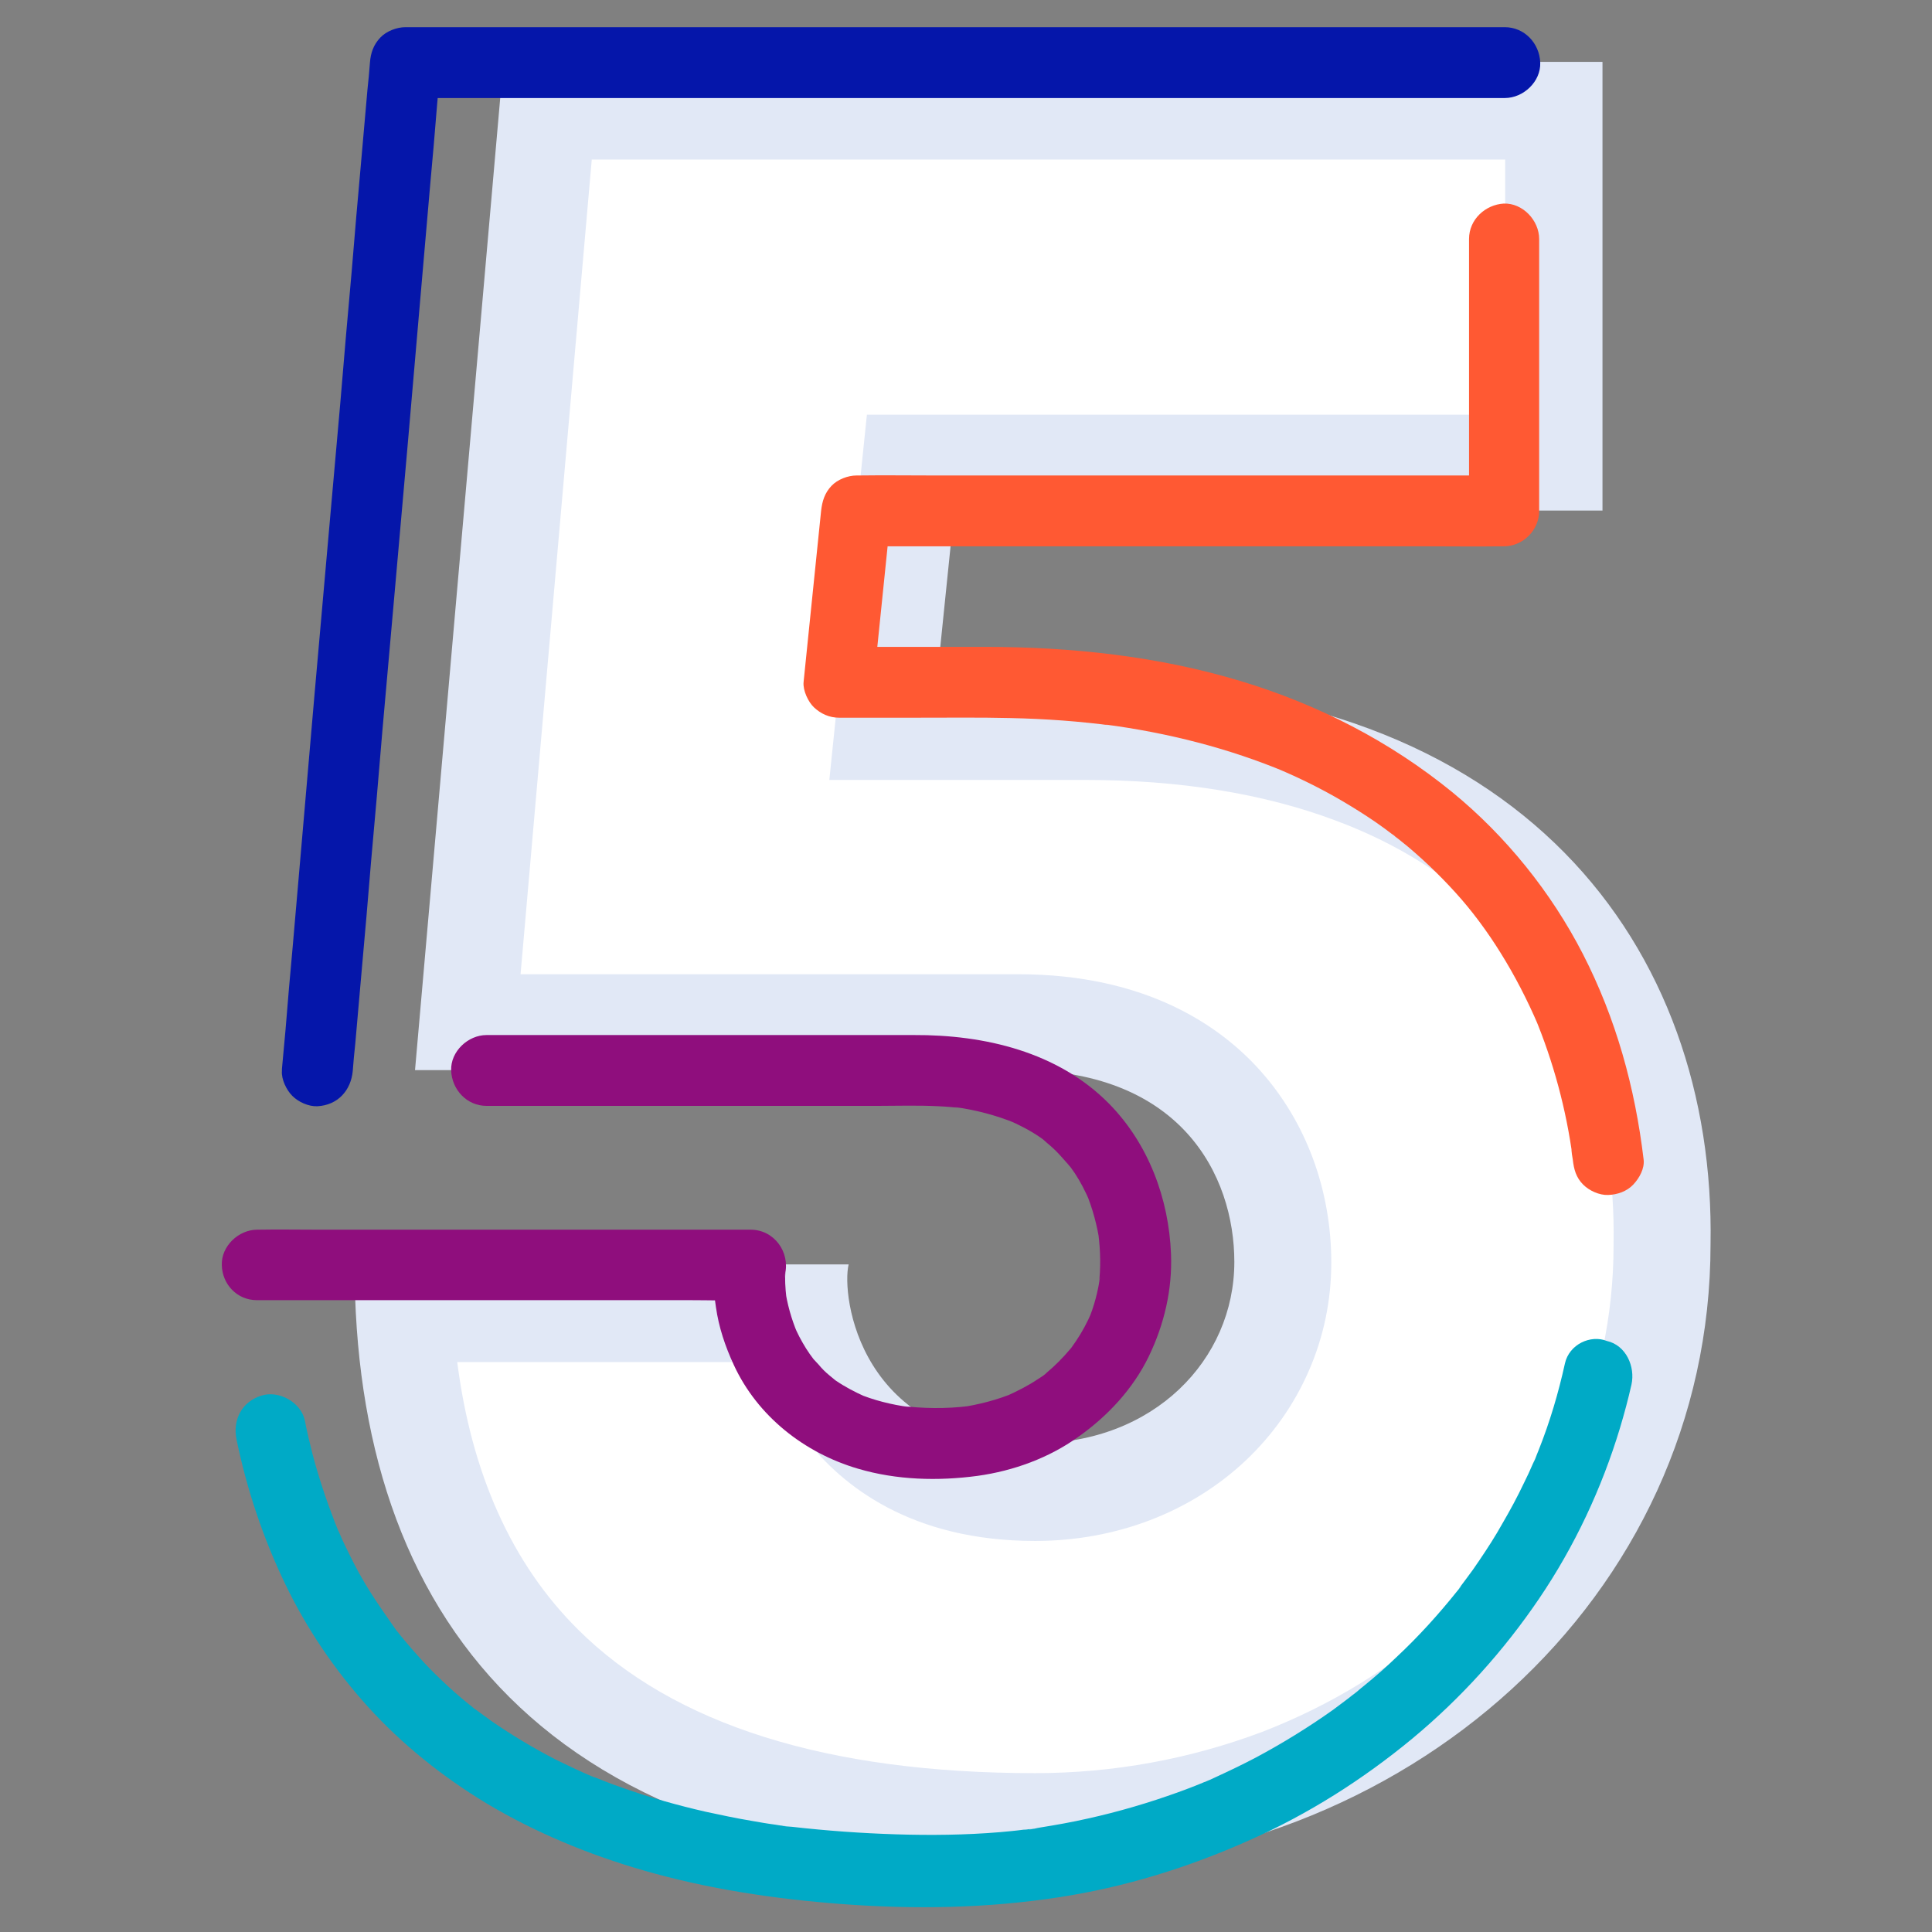 <?xml version="1.0" encoding="utf-8"?>
<!-- Generator: Adobe Illustrator 28.0.0, SVG Export Plug-In . SVG Version: 6.00 Build 0)  -->
<svg version="1.1" id="Layer_1" xmlns="http://www.w3.org/2000/svg" xmlns:xlink="http://www.w3.org/1999/xlink" x="0px" y="0px"
	 viewBox="0 0 540 540" style="enable-background:new 0 0 540 540;" xml:space="preserve">
<rect x="0" y="0" width="540" height="540" fill="#808080" stroke="none"/>
<style type="text/css">
	.st0{fill:#E1E8F6;}
	.st1{fill:#FFFFFF;}
	.st2{fill:#0516AA;}
	.st3{fill:#8F0E7D;}
	.st4{fill:#00AAC6;}
	.st5{fill:#FF5933;}
</style>
<g>
	<g>
		<path class="st0" d="M266.7,142.8l-4.9,47.9h41.6c122.6,0,176.2,74.7,174.7,157.1c0,98.6-85.3,174.7-188.8,174.7
			c-138.1,0-190.2-71.9-190.2-169.1h138.1c-2.1,8.5,2.8,50,52.1,50c33.1,0,55.7-23.3,55.7-50.7c0-24-14.8-54.3-62-53.6H116
			l24.7-281.8h307.2v125.4H266.7z"/>
	</g>
	<path class="st1" d="M289.3,495.6c-58,0-101-13.5-127.8-40.2c-18.4-18.3-29.7-43.4-33.7-74.7h85.9c2.5,7.4,6.4,14.9,11.6,21.6
		c10.1,13,29.4,28.4,64,28.4c22.6,0,43.5-8,58.9-22.5c7.6-7.2,13.5-15.6,17.6-25c4.2-9.6,6.3-19.8,6.3-30.3
		c0-20.4-7.1-39.4-19.9-53.7c-11-12.3-31.7-26.9-67.6-26.9c-0.6,0-1.2,0-1.8,0H145.5l19.9-227.7h255.3v71.3H242.3l-10.5,102.1h71.6
		c26.3,0,49.8,3.8,69.8,11.3c17.8,6.6,32.8,16.2,44.8,28.4c11.1,11.3,19.6,24.9,25.2,40.3c5.5,15.2,8.1,31.9,7.8,49.6l0,0.2v0.2
		c0,39.7-16.6,76.8-46.8,104.4c-14.8,13.6-32.1,24.2-51.5,31.7C332.7,491.6,311.4,495.6,289.3,495.6z"/>
	<g>
		<g>
			<path class="st2" d="M98.6,299.3c0.2-2.5,0.4-5,0.7-7.6c0.6-6.8,1.2-13.7,1.8-20.5c0.9-10.1,1.8-20.2,2.6-30.2
				c1.1-12.3,2.2-24.7,3.2-37c1.2-13.5,2.4-27.1,3.6-40.6c1.2-13.6,2.4-27.2,3.6-40.8c1.1-12.7,2.2-25.5,3.3-38.2
				c0.9-10.8,1.9-21.5,2.8-32.3c0.7-7.7,1.4-15.5,2-23.2c0.3-3.6,0.7-7.3,1-10.9c0-0.2,0-0.3,0-0.5c-3.3,3.3-6.6,6.6-9.9,9.9
				c2.8,0,5.5,0,8.3,0c7.4,0,14.8,0,22.3,0c11.1,0,22.1,0,33.2,0c13.4,0,26.9,0,40.3,0c14.7,0,29.4,0,44.1,0c14.9,0,29.7,0,44.6,0
				c13.9,0,27.7,0,41.6,0c11.7,0,23.5,0,35.2,0c8.4,0,16.8,0,25.2,0c4,0,8,0,12,0c0.2,0,0.3,0,0.5,0c5.2,0,10.1-4.6,9.9-9.9
				c-0.2-5.4-4.4-9.9-9.9-9.9c-2.8,0-5.5,0-8.3,0c-7.4,0-14.8,0-22.3,0c-11.1,0-22.1,0-33.2,0c-13.4,0-26.9,0-40.3,0
				c-14.7,0-29.4,0-44.1,0c-14.9,0-29.7,0-44.6,0c-13.9,0-27.7,0-41.6,0c-11.7,0-23.5,0-35.2,0c-8.4,0-16.8,0-25.2,0c-4,0-8,0-12,0
				c-0.2,0-0.3,0-0.5,0c-2.4,0-5.3,1.1-7,2.9c-1.9,2-2.7,4.3-2.9,7c-0.2,2.5-0.4,5-0.7,7.6c-0.6,6.8-1.2,13.7-1.8,20.5
				c-0.9,10.1-1.8,20.2-2.6,30.2c-1.1,12.3-2.2,24.7-3.2,37c-1.2,13.5-2.4,27.1-3.6,40.6c-1.2,13.6-2.4,27.2-3.6,40.8
				c-1.1,12.7-2.2,25.5-3.3,38.2c-0.9,10.8-1.9,21.5-2.8,32.3c-0.7,7.7-1.4,15.5-2,23.2c-0.3,3.6-0.7,7.3-1,10.9c0,0.2,0,0.3,0,0.5
				c-0.2,2.4,1.3,5.4,2.9,7c1.7,1.7,4.5,3,7,2.9C94.4,308.9,98.1,304.8,98.6,299.3L98.6,299.3z"/>
		</g>
		<g>
			<path class="st3" d="M71.8,363.4c4.6,0,9.1,0,13.7,0c11,0,22,0,32.9,0c13.3,0,26.7,0,40,0c11.4,0,22.9,0,34.3,0
				c5.6,0,11.2,0.2,16.8,0c0.1,0,0.2,0,0.2,0c-3.2-4.2-6.4-8.4-9.6-12.5c-1.2,4.8-0.7,9.6,0,14.4c0.8,5.7,2.6,11,5,16.2
				c6.6,14.3,19.7,24.6,34.7,29c10.8,3.2,22.4,3.5,33.5,2c10-1.4,19.9-5,28.1-10.9c8.2-5.8,15.3-13.4,19.7-22.5
				c4.3-8.9,6.6-18.7,6.2-28.6c-0.6-15.5-6.3-30.8-17.3-42c-14.3-14.5-34.8-19.3-54.6-19.2c-5.7,0-11.4,0-17.1,0
				c-12.6,0-25.2,0-37.8,0c-13.3,0-26.6,0-39.9,0c-7.8,0-15.6,0-23.5,0c-0.4,0-0.7,0-1.1,0c-5.2,0-10.1,4.6-9.9,9.9
				c0.2,5.4,4.4,9.9,9.9,9.9c4.3,0,8.6,0,12.9,0c10.3,0,20.5,0,30.8,0c12,0,24,0,36.1,0c9.8,0,19.6,0,29.3,0
				c5.7,0,11.5-0.2,17.2,0.1c2.3,0.1,4.6,0.3,7,0.6c-0.9-0.1-1.8-0.2-2.6-0.4c5.9,0.8,11.7,2.3,17.3,4.6c-0.8-0.3-1.6-0.7-2.4-1
				c3.1,1.3,6.2,2.9,9,4.8c0.7,0.5,1.4,1,2,1.5c1.3,0.9-2.2-1.8-0.8-0.6c0.3,0.3,0.6,0.5,0.9,0.8c1.2,1,2.3,2,3.4,3.2
				c1,1.1,2,2.2,3,3.4c1,1.2-1.6-2.1-0.7-1c0.3,0.4,0.5,0.7,0.8,1.1c0.4,0.6,0.8,1.1,1.2,1.7c1.6,2.4,2.9,5,4.1,7.7
				c-0.3-0.8-0.7-1.6-1-2.4c1.9,4.6,3.2,9.4,3.9,14.3c-0.1-0.9-0.2-1.8-0.4-2.6c0.6,4.8,0.7,9.6,0.1,14.4c0.1-0.9,0.2-1.8,0.4-2.6
				c-0.6,4.3-1.7,8.5-3.4,12.5c0.3-0.8,0.7-1.6,1-2.4c-1.2,2.8-2.7,5.6-4.4,8.1c-0.5,0.7-0.9,1.3-1.4,2c-1,1.4,1.6-2,0.6-0.7
				c-0.3,0.3-0.5,0.6-0.8,0.9c-1,1.2-2.1,2.4-3.2,3.5c-1.1,1.1-2.3,2.2-3.5,3.2c-0.6,0.5-1.9,1.4,0.7-0.5c-0.3,0.2-0.7,0.5-1,0.8
				c-0.6,0.5-1.3,0.9-1.9,1.3c-2.8,1.9-5.8,3.4-8.9,4.8c0.8-0.3,1.6-0.7,2.4-1c-5,2.1-10.1,3.4-15.5,4.2c0.9-0.1,1.8-0.2,2.6-0.4
				c-6.4,0.8-12.9,0.7-19.2-0.1c0.9,0.1,1.8,0.2,2.6,0.4c-5-0.7-10-1.9-14.7-3.9c0.8,0.3,1.6,0.7,2.4,1c-2.9-1.3-5.8-2.8-8.4-4.6
				c-0.4-0.2-0.7-0.5-1-0.8c-1.2-0.8,2.1,1.7,1,0.8c-0.6-0.5-1.1-0.9-1.7-1.4c-1.1-0.9-2.1-1.9-3-3c-0.5-0.5-0.9-1-1.4-1.5
				c-0.6-0.8-2.2-3.1,0.1,0.2c-0.8-1.1-1.5-2.1-2.2-3.2c-1.3-2.1-2.5-4.3-3.4-6.6c0.3,0.8,0.7,1.6,1,2.4c-1.7-4-2.9-8.3-3.5-12.6
				c0.1,0.9,0.2,1.8,0.4,2.6c-0.3-2.6-0.5-5.3-0.2-7.9c-0.1,0.9-0.2,1.8-0.4,2.6c0.1-0.4,0.1-0.8,0.2-1.2c1.5-6.2-3-12.5-9.6-12.5
				c-4.6,0-9.1,0-13.7,0c-11,0-22,0-32.9,0c-13.3,0-26.7,0-40,0c-11.4,0-22.9,0-34.3,0c-5.6,0-11.2-0.1-16.8,0c-0.1,0-0.2,0-0.2,0
				c-5.2,0-10.1,4.6-9.9,9.9C62.1,358.9,66.2,363.4,71.8,363.4L71.8,363.4z"/>
		</g>
		<g>
			<path class="st4" d="M437.4,381.1c-1.8,8.2-4.2,16.3-7.3,24.1c-0.4,0.9-0.7,1.8-1.1,2.8c-0.2,0.4-0.9,2.1-0.2,0.4
				c0.7-1.7-0.1,0.2-0.3,0.6c-0.8,1.9-1.7,3.8-2.6,5.6c-1.8,3.8-3.8,7.5-5.9,11.1c-2,3.6-4.2,7-6.5,10.4c-1.2,1.8-2.4,3.5-3.7,5.2
				c-0.6,0.8-1.2,1.6-1.8,2.4c-0.1,0.2-0.3,0.4-0.4,0.6c-0.6,0.8,0.9-1.2,0.8-1c-0.3,0.5-0.7,0.9-1.1,1.4
				c-5.2,6.5-10.8,12.7-16.9,18.4c-3,2.9-6.1,5.6-9.3,8.2c-0.8,0.6-1.5,1.3-2.3,1.9c-0.4,0.3-0.8,0.6-1.2,0.9
				c-0.2,0.2-0.4,0.3-0.6,0.5c-0.9,0.7,1.8-1.4,0.8-0.6c-1.7,1.3-3.5,2.6-5.2,3.9c-6.9,4.9-14.2,9.4-21.7,13.4
				c-3.8,2-7.6,3.8-11.5,5.6c-0.2,0.1-2.8,1.3-2.8,1.2c0,0,2.1-0.9,1.2-0.5c-0.2,0.1-0.5,0.2-0.7,0.3c-0.6,0.2-1.1,0.5-1.7,0.7
				c-2,0.8-4,1.6-6,2.3c-8.3,3-16.8,5.5-25.4,7.4c-4.4,1-8.9,1.8-13.3,2.5c-0.9,0.1-2.3,0.6-3.2,0.5c-0.1,0,2.4-0.3,1.3-0.2
				c-0.3,0-0.5,0.1-0.8,0.1c-0.6,0.1-1.2,0.2-1.9,0.2c-2.2,0.3-4.5,0.5-6.7,0.7c-9.6,0.8-19.3,0.9-28.9,0.6
				c-9.7-0.3-19.4-1-29.1-2.1c-1-0.1-2.3-0.1-3.3-0.4c-0.2,0,2.4,0.3,1.3,0.2c-0.3,0-0.5-0.1-0.8-0.1c-0.6-0.1-1.2-0.2-1.9-0.3
				c-2.3-0.3-4.5-0.7-6.8-1.1c-4.2-0.7-8.4-1.6-12.6-2.5c-7.9-1.8-15.7-4-23.3-6.7c-1.8-0.6-3.6-1.3-5.4-2c-0.8-0.3-1.7-0.7-2.5-1
				c-0.4-0.2-0.8-0.3-1.2-0.5c-1-0.4,1.6,0.6,1.3,0.6c-0.3-0.1-0.7-0.3-1-0.4c-3.3-1.4-6.6-3-9.9-4.6c-6.2-3.2-12.2-6.8-18-10.8
				c-1.4-1-2.7-2-4.1-3c-1.4-1,1.2,1,0.7,0.6c-0.3-0.2-0.6-0.5-0.9-0.7c-0.7-0.5-1.3-1.1-2-1.6c-2.6-2.1-5.1-4.3-7.5-6.6
				c-2.3-2.2-4.6-4.5-6.7-6.9c-1.1-1.2-2.2-2.5-3.3-3.8c-0.5-0.6-1-1.2-1.5-1.8c-0.2-0.3-0.5-0.6-0.7-0.9c-0.1-0.1-0.2-0.3-0.4-0.4
				c-0.8-1,0.8,1.1,0.8,1.1c-3.7-5.3-7.4-10.4-10.6-16c-1.6-2.8-3-5.6-4.4-8.5c-0.7-1.4-1.4-2.9-2-4.4c-0.2-0.4-0.3-0.7-0.5-1.1
				c-0.6-1.4,1.1,2.6,0.3,0.8c-0.3-0.8-0.6-1.6-0.9-2.3c-2.4-6.2-4.5-12.5-6.2-18.9c-0.8-3.2-1.6-6.4-2.2-9.6
				c-1.1-5.1-7.3-8.5-12.2-6.9c-5.4,1.7-8,6.7-6.9,12.2c2.9,14,7.4,27.5,13.6,40.4c6,12.5,13.8,24,23.1,34.3
				c9.6,10.6,20.9,19.6,33.1,27c13.7,8.2,28.7,14.4,44,18.8c18,5.2,36.8,8,55.5,9.4c20.2,1.5,40.4,1.2,60.5-1.9
				c18.4-2.8,36.2-8.3,53.2-15.9c16.5-7.3,31.8-17,45.7-28.5c13.6-11.3,25.5-24.5,35.4-39.1c9.9-14.6,17.5-30.8,22.6-47.7
				c1.2-4,2.3-8.1,3.2-12.1c1.1-5-1.5-11-6.9-12.2C444.6,373,438.6,375.7,437.4,381.1L437.4,381.1z"/>
		</g>
		<g>
			<path class="st5" d="M410.6,66.8c0,8.6,0,17.1,0,25.7c0,13.6,0,27.3,0,40.9c0,3.1,0,6.3,0,9.4c3.3-3.3,6.6-6.6,9.9-9.9
				c-6,0-12.1,0-18.1,0c-14.4,0-28.8,0-43.2,0c-17.4,0-34.8,0-52.3,0c-15.1,0-30.2,0-45.3,0c-7.3,0-14.6-0.1-21.9,0
				c-0.1,0-0.2,0-0.3,0c-2.4,0-5.3,1.1-7,2.9c-1.9,2-2.6,4.3-2.9,7c-1.4,14-2.9,28-4.3,42c-0.2,2-0.4,3.9-0.6,5.9
				c-0.2,2.3,1.3,5.5,2.9,7c1.9,1.8,4.3,2.9,7,2.9c7.5,0,15.1,0,22.6,0c8.4,0,16.8-0.1,25.3,0.1c9.7,0.2,19.5,0.9,29.1,2.2
				c-0.9-0.1-1.8-0.2-2.6-0.4c17.4,2.3,34.5,6.6,50.7,13.4c-0.8-0.3-1.6-0.7-2.4-1c7.1,3,14,6.5,20.5,10.5c3.1,1.9,6.2,3.9,9.2,6.1
				c0.7,0.5,1.3,1,2,1.5c0.4,0.3,0.7,0.5,1.1,0.8c0.2,0.2,0.4,0.3,0.6,0.5c0.9,0.7-2-1.5-1.1-0.9c1.4,1.1,2.8,2.3,4.2,3.4
				c5.3,4.5,10.3,9.4,14.9,14.7c1.1,1.3,2.2,2.6,3.2,3.9c0.5,0.7,1,1.3,1.6,2c0.2,0.3-1.6-2.1-1-1.3c0.1,0.2,0.3,0.4,0.4,0.6
				c0.3,0.4,0.6,0.8,0.9,1.2c2,2.7,3.9,5.5,5.7,8.4c4,6.4,7.5,13.2,10.5,20.2c-0.3-0.8-0.7-1.6-1-2.4c5.3,12.7,8.9,26.1,10.7,39.7
				c-0.1-0.9-0.2-1.8-0.4-2.6c0.1,1,0.2,1.9,0.4,2.9c0.3,2.7,0.9,5,2.9,7c1.7,1.7,4.5,3,7,2.9c2.6-0.1,5.2-1,7-2.9
				c1.7-1.8,3.2-4.5,2.9-7c-2.4-20.1-7.7-39.4-17-57.5c-8.9-17.3-21.5-32.9-36.5-45.2c-17.4-14.2-37.5-24.5-59-31
				c-23.1-7-47.5-9.6-71.7-9.6c-13.2,0-26.5,0-39.7,0c-0.4,0-0.8,0-1.2,0c3.3,3.3,6.6,6.6,9.9,9.9c1.4-14,2.9-28,4.3-42
				c0.2-2,0.4-3.9,0.6-5.9c-3.3,3.3-6.6,6.6-9.9,9.9c6,0,12.1,0,18.1,0c14.4,0,28.8,0,43.2,0c17.4,0,34.8,0,52.3,0
				c15.1,0,30.2,0,45.3,0c7.3,0,14.6,0.1,21.9,0c0.1,0,0.2,0,0.3,0c5.4,0,9.9-4.5,9.9-9.9c0-8.6,0-17.1,0-25.7c0-13.6,0-27.3,0-40.9
				c0-3.1,0-6.3,0-9.4c0-5.2-4.6-10.1-9.9-9.9C415.2,57.2,410.6,61.3,410.6,66.8L410.6,66.8z"/>
		</g>
	</g>
</g>
</svg>
